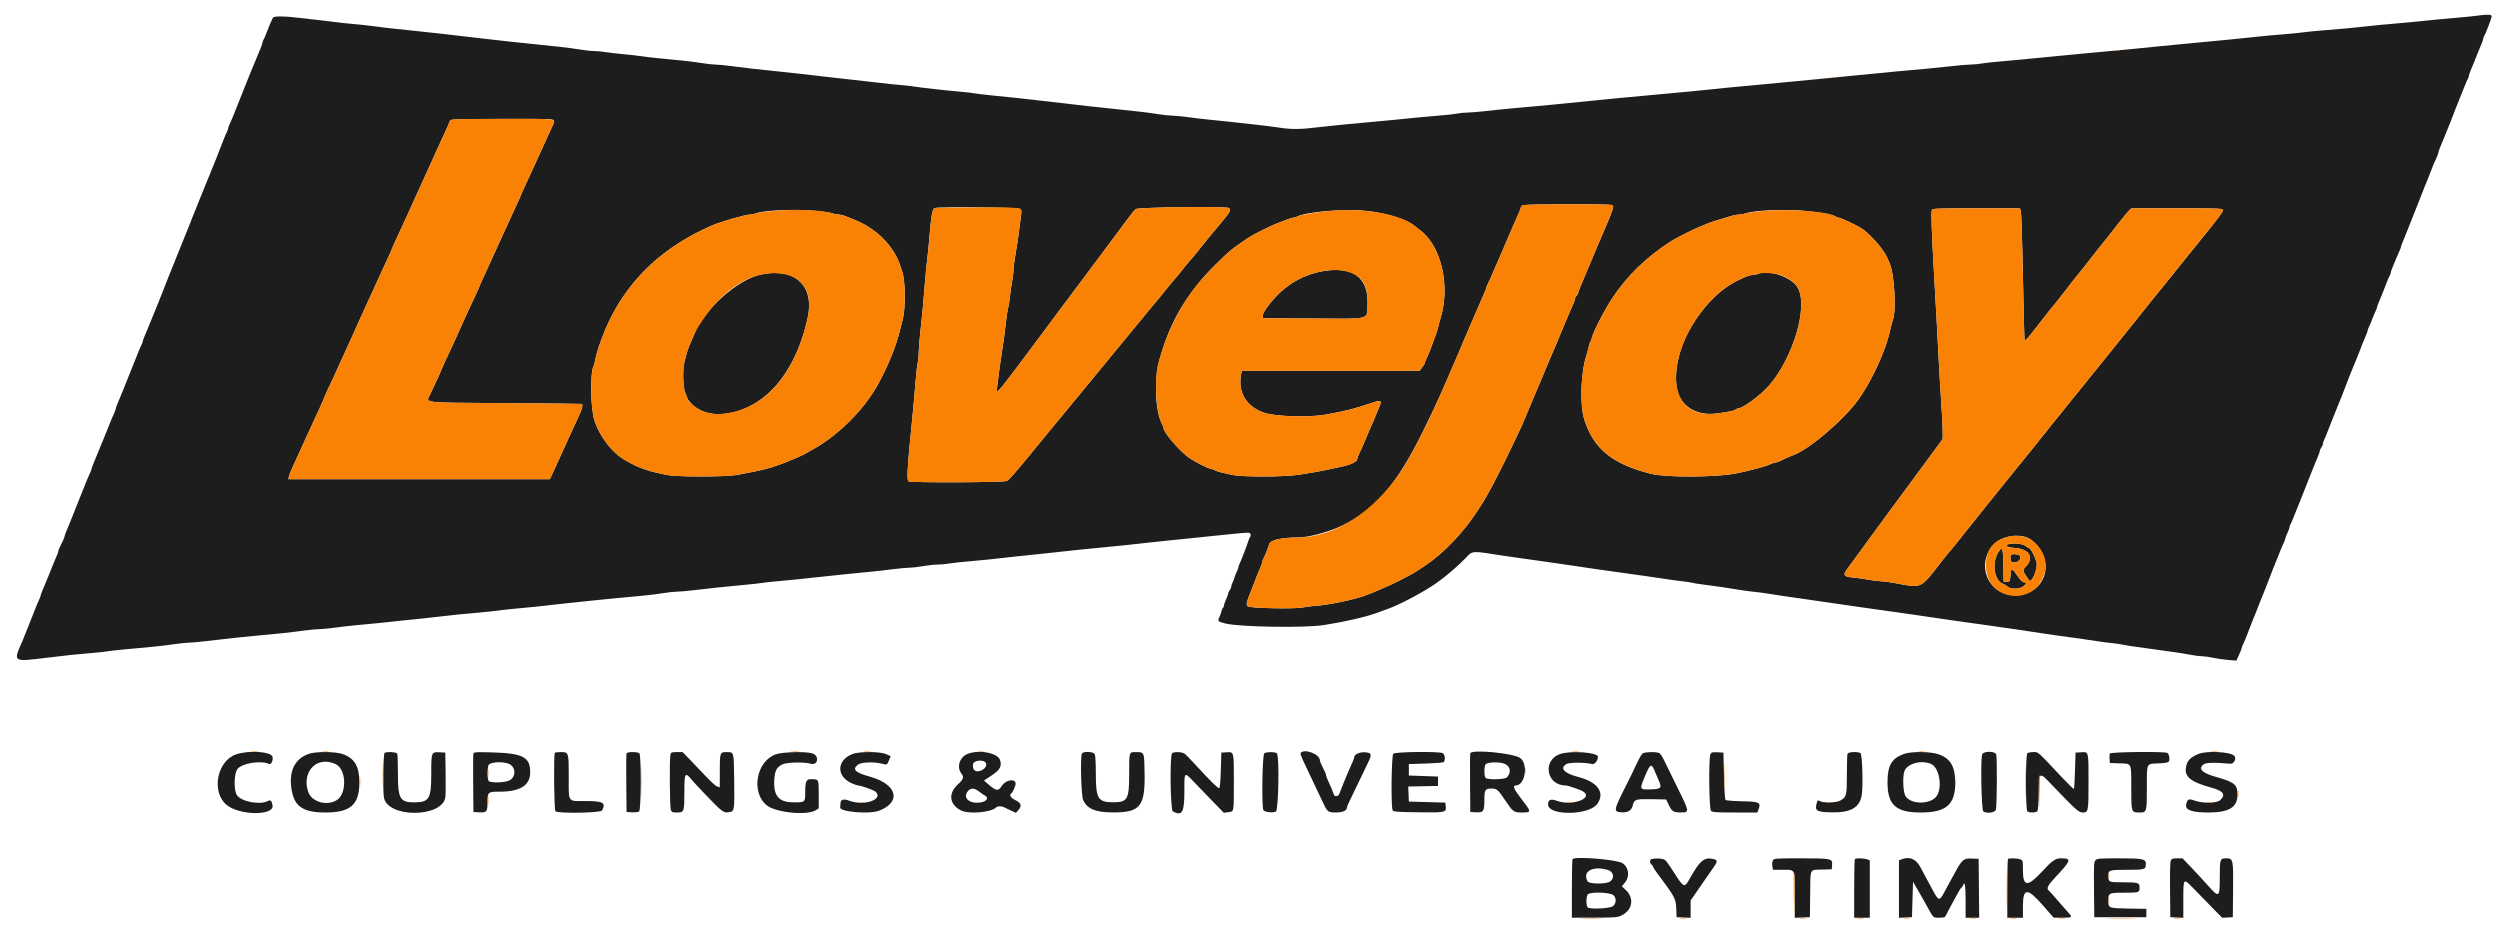 <?xml version="1.0" encoding="UTF-8"?> <svg xmlns="http://www.w3.org/2000/svg" xmlns:xlink="http://www.w3.org/1999/xlink" id="svg" version="1.1" width="400" height="148.027" viewBox="0, 0, 400,148.027"><g id="svgg"><path id="path0" d="M396.333 2.509 C 395.829 2.582,394.479 2.721,393.333 2.817 C 391.210 2.995,389.191 3.187,385.917 3.524 C 384.908 3.627,383.371 3.768,382.500 3.836 C 381.629 3.904,380.204 4.041,379.333 4.141 C 376.883 4.423,374.290 4.667,371.917 4.840 C 370.725 4.927,369.225 5.074,368.583 5.167 C 367.942 5.260,366.479 5.407,365.333 5.492 C 364.188 5.577,362.537 5.725,361.667 5.820 C 358.893 6.123,354.626 6.544,349.667 7.003 C 347.018 7.248,343.125 7.632,341.167 7.841 C 340.204 7.943,338.967 8.059,338.417 8.097 C 337.867 8.135,336.292 8.278,334.917 8.415 C 333.542 8.552,330.804 8.815,328.833 8.999 C 326.862 9.184,324.536 9.411,323.664 9.504 C 322.792 9.597,321.142 9.748,319.998 9.839 C 318.853 9.930,317.542 10.074,317.083 10.159 C 316.625 10.244,315.837 10.318,315.333 10.323 C 314.829 10.328,313.479 10.442,312.333 10.575 C 311.188 10.709,309.387 10.894,308.333 10.988 C 304.305 11.344,302.505 11.511,300.167 11.748 C 298.837 11.882,297.337 12.025,296.833 12.066 C 296.329 12.106,295.242 12.217,294.417 12.312 C 293.592 12.407,291.567 12.604,289.917 12.749 C 288.267 12.895,285.829 13.127,284.500 13.266 C 283.171 13.405,281.258 13.586,280.250 13.667 C 279.242 13.749,277.667 13.895,276.750 13.991 C 271.689 14.521,269.551 14.729,263.750 15.252 C 260.060 15.585,257.696 15.811,255.083 16.079 C 249.539 16.648,245.965 16.991,241.917 17.342 C 240.817 17.438,238.979 17.625,237.833 17.758 C 236.688 17.892,235.338 18.004,234.833 18.008 C 234.329 18.011,233.579 18.085,233.167 18.171 C 232.754 18.257,231.442 18.403,230.250 18.494 C 229.058 18.586,227.371 18.736,226.500 18.828 C 224.444 19.045,221.694 19.313,219.500 19.508 C 216.001 19.820,212.385 20.177,211.000 20.349 C 208.161 20.701,206.722 20.723,204.877 20.446 C 203.891 20.298,202.033 20.062,200.750 19.922 C 199.467 19.782,197.704 19.588,196.833 19.492 C 195.963 19.395,194.463 19.241,193.500 19.148 C 192.537 19.055,190.986 18.872,190.052 18.740 C 189.118 18.608,187.998 18.500,187.562 18.500 C 187.126 18.500,186.090 18.391,185.260 18.258 C 183.717 18.011,182.145 17.824,178.167 17.415 C 176.929 17.288,175.204 17.104,174.333 17.006 C 169.153 16.423,168.068 16.298,166.333 16.085 C 165.279 15.955,163.629 15.769,162.667 15.671 C 161.704 15.573,159.854 15.385,158.555 15.253 C 157.257 15.121,156.019 14.971,155.805 14.919 C 155.592 14.868,154.629 14.757,153.667 14.672 C 151.218 14.458,147.439 14.037,146.250 13.844 C 145.700 13.756,144.650 13.639,143.917 13.585 C 143.183 13.531,141.758 13.382,140.750 13.254 C 139.742 13.126,137.754 12.902,136.333 12.756 C 134.912 12.610,132.887 12.382,131.833 12.249 C 130.779 12.115,129.129 11.923,128.167 11.822 C 126.184 11.612,123.083 11.280,120.500 11.001 C 119.537 10.897,117.949 10.704,116.970 10.572 C 115.991 10.441,114.870 10.333,114.479 10.333 C 114.089 10.333,113.090 10.224,112.260 10.090 C 110.772 9.850,108.939 9.644,105.500 9.330 C 104.537 9.243,103.263 9.094,102.667 9.000 C 102.071 8.907,100.758 8.757,99.750 8.669 C 98.742 8.581,97.467 8.432,96.917 8.338 C 96.367 8.245,95.542 8.169,95.083 8.169 C 94.625 8.169,93.612 8.060,92.833 7.927 C 92.054 7.794,90.592 7.600,89.583 7.495 C 88.575 7.391,86.813 7.206,85.667 7.084 C 84.521 6.963,82.758 6.779,81.750 6.676 C 80.742 6.574,79.054 6.382,78.000 6.251 C 76.266 6.036,75.221 5.915,70.000 5.327 C 69.129 5.229,67.404 5.045,66.167 4.918 C 62.744 4.566,60.711 4.335,59.333 4.142 C 58.646 4.045,57.371 3.909,56.500 3.838 C 55.629 3.768,54.317 3.627,53.583 3.525 C 52.850 3.423,51.500 3.262,50.583 3.167 C 49.667 3.073,48.392 2.928,47.750 2.846 C 45.522 2.562,43.804 2.557,43.664 2.833 C 43.402 3.348,43.008 4.281,42.643 5.250 C 42.436 5.800,42.207 6.321,42.133 6.408 C 42.060 6.495,42.000 6.668,42.000 6.792 C 42.000 6.917,41.863 7.333,41.696 7.717 C 41.529 8.102,41.260 8.754,41.097 9.167 C 40.935 9.579,40.702 10.142,40.578 10.417 C 40.454 10.692,40.191 11.329,39.993 11.833 C 39.794 12.338,39.569 12.900,39.492 13.083 C 39.414 13.267,39.190 13.829,38.993 14.333 C 38.404 15.838,38.123 16.547,37.833 17.250 C 37.682 17.617,37.427 18.254,37.266 18.667 C 37.105 19.079,36.867 19.629,36.737 19.889 C 36.607 20.148,36.500 20.448,36.499 20.555 C 36.498 20.662,36.399 20.939,36.278 21.171 C 36.158 21.402,35.976 21.814,35.875 22.087 C 35.386 23.405,33.705 27.633,33.425 28.250 C 33.300 28.525,33.069 29.087,32.911 29.500 C 32.754 29.912,32.529 30.475,32.411 30.750 C 32.294 31.025,32.065 31.587,31.903 32.000 C 31.740 32.412,31.484 33.050,31.333 33.417 C 31.182 33.783,30.933 34.402,30.779 34.792 C 30.626 35.181,30.374 35.819,30.221 36.208 C 30.067 36.598,29.818 37.217,29.667 37.583 C 29.516 37.950,29.274 38.550,29.129 38.917 C 28.984 39.283,28.591 40.258,28.257 41.083 C 27.923 41.908,27.531 42.883,27.385 43.250 C 27.240 43.617,27.028 44.142,26.913 44.417 C 26.799 44.692,26.431 45.629,26.096 46.500 C 25.762 47.371,25.420 48.233,25.337 48.417 C 25.184 48.752,24.195 51.178,23.705 52.417 C 23.560 52.783,23.304 53.398,23.137 53.783 C 22.970 54.167,22.833 54.555,22.833 54.644 C 22.833 54.733,22.727 55.019,22.597 55.278 C 22.466 55.538,22.228 56.087,22.067 56.500 C 21.906 56.913,21.651 57.550,21.500 57.917 C 21.349 58.283,21.108 58.883,20.963 59.250 C 20.170 61.267,19.137 63.818,18.726 64.775 C 18.601 65.064,18.500 65.377,18.500 65.470 C 18.500 65.563,18.393 65.852,18.263 66.111 C 18.133 66.371,17.895 66.921,17.734 67.333 C 17.573 67.746,17.318 68.383,17.167 68.750 C 17.016 69.117,16.757 69.754,16.592 70.167 C 16.427 70.579,16.195 71.142,16.078 71.417 C 15.960 71.692,15.731 72.254,15.569 72.667 C 15.407 73.079,15.138 73.731,14.971 74.116 C 14.803 74.500,14.667 74.888,14.667 74.977 C 14.667 75.067,14.560 75.352,14.430 75.611 C 14.300 75.871,14.061 76.421,13.900 76.833 C 13.739 77.246,13.484 77.883,13.333 78.250 C 13.182 78.617,12.941 79.217,12.797 79.583 C 12.652 79.950,12.294 80.850,12.000 81.583 C 11.706 82.317,11.348 83.217,11.203 83.583 C 11.059 83.950,10.804 84.565,10.637 84.949 C 10.470 85.334,10.333 85.721,10.333 85.811 C 10.333 85.900,10.210 86.223,10.059 86.528 C 9.456 87.751,9.333 88.034,9.333 88.204 C 9.333 88.301,9.192 88.688,9.018 89.065 C 8.845 89.442,8.575 90.087,8.419 90.500 C 8.264 90.912,8.040 91.475,7.922 91.750 C 7.805 92.025,7.573 92.587,7.408 93.000 C 7.243 93.412,6.971 94.065,6.804 94.449 C 6.637 94.834,6.500 95.221,6.500 95.311 C 6.500 95.400,6.391 95.685,6.258 95.945 C 6.124 96.204,5.742 97.129,5.409 98.000 C 5.076 98.871,4.704 99.808,4.583 100.083 C 4.463 100.358,4.238 100.921,4.083 101.333 C 3.929 101.746,3.703 102.308,3.581 102.583 C 2.083 105.969,1.995 105.907,7.417 105.246 C 10.817 104.831,12.507 104.654,14.583 104.492 C 15.683 104.406,16.771 104.292,17.000 104.237 C 17.229 104.182,18.504 104.037,19.833 103.913 C 21.162 103.789,23.150 103.604,24.250 103.501 C 25.350 103.398,26.978 103.206,27.867 103.074 C 28.757 102.941,29.770 102.835,30.117 102.837 C 30.465 102.839,31.688 102.730,32.833 102.594 C 36.306 102.183,39.658 101.823,41.417 101.672 C 44.122 101.441,46.632 101.170,48.500 100.908 C 49.462 100.774,50.611 100.664,51.052 100.665 C 51.493 100.666,52.618 100.559,53.552 100.427 C 54.486 100.295,56.112 100.110,57.167 100.017 C 59.465 99.814,61.826 99.575,64.750 99.248 C 65.942 99.115,67.292 98.976,67.750 98.940 C 68.208 98.903,69.221 98.791,70.000 98.692 C 71.729 98.471,74.277 98.211,76.833 97.994 C 77.887 97.905,79.275 97.756,79.917 97.664 C 80.558 97.571,81.908 97.426,82.917 97.340 C 84.741 97.185,85.949 97.058,90.083 96.586 C 91.275 96.450,93.112 96.254,94.167 96.151 C 95.221 96.047,97.058 95.864,98.250 95.743 C 99.442 95.622,101.392 95.438,102.583 95.335 C 103.775 95.231,105.363 95.039,106.113 94.907 C 106.863 94.775,107.838 94.667,108.280 94.667 C 108.722 94.667,109.983 94.558,111.083 94.425 C 113.431 94.139,115.663 93.905,119.000 93.592 C 120.329 93.468,121.679 93.318,122.000 93.258 C 122.321 93.199,123.371 93.083,124.333 93.001 C 126.159 92.846,128.097 92.649,131.750 92.248 C 134.194 91.980,136.593 91.735,139.167 91.491 C 140.129 91.400,141.779 91.215,142.833 91.079 C 143.887 90.944,145.087 90.833,145.500 90.833 C 145.912 90.833,146.887 90.721,147.667 90.583 C 148.446 90.446,149.496 90.333,150.000 90.333 C 150.504 90.332,151.367 90.254,151.917 90.159 C 152.467 90.065,153.779 89.920,154.833 89.836 C 156.596 89.697,159.429 89.403,163.000 88.987 C 163.779 88.896,165.167 88.754,166.083 88.670 C 167.000 88.587,168.350 88.442,169.083 88.348 C 169.817 88.254,171.279 88.094,172.333 87.992 C 178.883 87.360,181.823 87.059,183.667 86.831 C 184.446 86.734,185.833 86.586,186.750 86.502 C 187.667 86.418,189.092 86.273,189.917 86.180 C 191.308 86.023,192.317 85.919,196.500 85.501 C 199.946 85.156,199.960 85.156,200.070 85.442 C 200.126 85.589,200.105 85.793,200.023 85.896 C 199.941 85.999,199.820 86.271,199.754 86.500 C 199.575 87.123,198.518 89.874,198.330 90.206 C 198.240 90.365,198.164 90.590,198.161 90.706 C 198.158 90.822,198.010 91.217,197.833 91.583 C 197.656 91.950,197.509 92.335,197.506 92.439 C 197.503 92.543,197.388 92.843,197.251 93.106 C 197.114 93.369,197.002 93.700,197.001 93.843 C 197.000 93.986,196.890 94.249,196.755 94.426 C 196.621 94.604,196.506 94.862,196.500 95.000 C 196.494 95.138,196.344 95.550,196.167 95.917 C 195.990 96.283,195.842 96.710,195.839 96.865 C 195.836 97.020,195.764 97.190,195.679 97.242 C 195.595 97.294,195.475 97.566,195.414 97.846 C 195.352 98.127,195.198 98.555,195.072 98.799 C 194.779 99.363,194.907 99.482,196.110 99.769 C 198.465 100.330,208.818 100.489,211.833 100.009 C 215.448 99.435,218.647 98.689,220.500 97.989 C 221.004 97.798,221.642 97.566,221.917 97.473 C 223.821 96.828,227.875 94.678,229.895 93.241 C 231.410 92.164,233.198 90.628,234.491 89.295 C 235.670 88.077,235.316 88.099,240.583 88.920 C 241.408 89.048,242.646 89.227,243.333 89.318 C 244.021 89.408,245.108 89.560,245.750 89.656 C 246.392 89.752,247.779 89.950,248.833 90.095 C 249.887 90.240,251.425 90.464,252.250 90.592 C 254.324 90.914,255.961 91.153,257.917 91.419 C 261.350 91.885,265.366 92.458,266.750 92.680 C 267.392 92.782,268.517 92.933,269.250 93.015 C 269.983 93.097,270.693 93.206,270.828 93.258 C 270.962 93.309,271.637 93.419,272.328 93.503 C 274.077 93.715,277.057 94.149,278.250 94.366 C 278.800 94.466,279.813 94.604,280.500 94.672 C 281.188 94.740,282.237 94.876,282.833 94.974 C 284.371 95.228,286.154 95.494,288.083 95.757 C 289.908 96.006,291.450 96.230,293.750 96.580 C 294.575 96.705,296.112 96.927,297.167 97.072 C 298.221 97.217,299.608 97.416,300.250 97.513 C 300.892 97.611,302.204 97.793,303.167 97.918 C 304.129 98.044,305.367 98.220,305.917 98.311 C 306.467 98.401,307.817 98.599,308.917 98.752 C 310.017 98.904,311.367 99.102,311.917 99.191 C 312.467 99.280,313.704 99.456,314.667 99.582 C 315.629 99.707,316.942 99.889,317.583 99.987 C 318.225 100.084,319.612 100.283,320.667 100.428 C 322.439 100.672,323.710 100.862,326.750 101.335 C 327.917 101.516,330.003 101.808,332.667 102.161 C 333.446 102.265,334.721 102.453,335.500 102.581 C 336.279 102.708,337.377 102.852,337.939 102.901 C 338.501 102.951,339.288 103.064,339.689 103.153 C 340.089 103.242,341.054 103.399,341.833 103.502 C 342.613 103.604,343.962 103.791,344.833 103.917 C 345.704 104.042,347.054 104.231,347.833 104.335 C 348.613 104.439,349.796 104.631,350.463 104.762 C 351.130 104.893,351.969 105.000,352.328 105.000 C 352.686 105.000,353.453 105.106,354.031 105.236 C 354.610 105.366,355.700 105.524,356.453 105.587 L 357.822 105.700 358.245 104.778 C 358.477 104.270,358.667 103.781,358.667 103.691 C 358.667 103.601,358.777 103.315,358.913 103.055 C 359.048 102.796,359.425 101.871,359.752 101.000 C 360.078 100.129,360.414 99.267,360.497 99.083 C 360.641 98.766,360.971 97.940,361.694 96.083 C 361.872 95.625,362.086 95.100,362.169 94.917 C 362.253 94.733,362.591 93.871,362.921 93.000 C 363.502 91.464,363.760 90.810,364.333 89.417 C 364.484 89.050,364.739 88.412,364.900 88.000 C 365.061 87.587,365.300 87.038,365.430 86.778 C 365.560 86.519,365.669 86.219,365.672 86.111 C 365.675 86.004,365.823 85.617,366.000 85.250 C 366.177 84.883,366.325 84.467,366.328 84.325 C 366.331 84.183,366.393 83.995,366.467 83.908 C 366.540 83.821,366.770 83.300,366.977 82.750 C 367.184 82.200,367.455 81.525,367.578 81.250 C 367.702 80.975,368.079 80.037,368.416 79.167 C 368.753 78.296,369.255 77.021,369.532 76.333 C 369.808 75.646,370.152 74.783,370.297 74.417 C 370.441 74.050,370.696 73.435,370.863 73.051 C 371.030 72.666,371.169 72.254,371.172 72.134 C 371.175 72.015,371.287 71.771,371.422 71.593 C 371.557 71.415,371.667 71.153,371.668 71.010 C 371.668 70.867,371.765 70.563,371.882 70.333 C 372.000 70.104,372.234 69.542,372.403 69.083 C 372.571 68.625,372.970 67.612,373.289 66.833 C 373.608 66.054,374.015 65.042,374.193 64.583 C 374.372 64.125,374.587 63.600,374.671 63.417 C 374.755 63.233,374.929 62.783,375.057 62.417 C 375.343 61.596,376.599 58.432,376.909 57.750 C 377.034 57.475,377.247 56.950,377.383 56.583 C 377.727 55.652,378.172 54.541,378.529 53.717 C 378.697 53.333,378.833 52.945,378.833 52.856 C 378.833 52.767,378.940 52.481,379.070 52.222 C 379.200 51.962,379.431 51.413,379.583 51.000 C 379.735 50.587,379.966 50.038,380.097 49.778 C 380.227 49.519,380.333 49.233,380.333 49.144 C 380.333 49.055,380.470 48.667,380.637 48.283 C 380.999 47.450,381.338 46.604,381.853 45.250 C 382.062 44.700,382.293 44.179,382.367 44.092 C 382.440 44.005,382.500 43.832,382.500 43.708 C 382.500 43.583,382.637 43.167,382.804 42.783 C 382.971 42.398,383.239 41.746,383.400 41.333 C 383.561 40.921,383.800 40.371,383.930 40.111 C 384.060 39.852,384.167 39.563,384.167 39.470 C 384.167 39.377,384.275 39.064,384.408 38.775 C 384.540 38.486,384.924 37.537,385.260 36.667 C 385.596 35.796,385.968 34.858,386.085 34.583 C 386.203 34.308,386.576 33.371,386.915 32.500 C 387.950 29.837,388.178 29.263,388.341 28.917 C 388.427 28.733,388.684 28.077,388.914 27.458 C 389.143 26.840,389.397 26.202,389.478 26.042 C 389.787 25.432,390.167 24.482,390.167 24.319 C 390.167 24.225,390.303 23.834,390.471 23.449 C 390.638 23.065,390.907 22.412,391.069 22.000 C 391.231 21.587,391.460 21.025,391.578 20.750 C 391.695 20.475,391.907 19.950,392.049 19.583 C 392.191 19.217,392.582 18.204,392.919 17.333 C 393.255 16.462,393.632 15.525,393.755 15.250 C 393.879 14.975,394.149 14.300,394.357 13.750 C 394.564 13.200,394.793 12.679,394.867 12.592 C 394.940 12.505,395.000 12.332,395.000 12.208 C 395.000 12.083,395.137 11.667,395.304 11.283 C 395.471 10.898,395.733 10.265,395.887 9.875 C 396.041 9.485,396.292 8.848,396.446 8.458 C 396.600 8.069,396.862 7.435,397.029 7.051 C 397.197 6.666,397.333 6.250,397.333 6.126 C 397.333 6.002,397.396 5.829,397.472 5.742 C 397.674 5.509,398.667 2.894,398.667 2.592 C 398.667 2.302,397.940 2.276,396.333 2.509 M88.610 19.259 C 88.665 19.402,88.591 19.758,88.447 20.051 C 88.302 20.344,88.001 20.996,87.778 21.500 C 87.554 22.004,87.137 22.923,86.852 23.542 C 86.387 24.551,85.943 25.519,85.001 27.583 C 84.833 27.950,84.390 28.911,84.015 29.718 C 83.640 30.526,83.333 31.219,83.333 31.259 C 83.333 31.300,83.077 31.876,82.764 32.541 C 82.451 33.206,82.030 34.125,81.827 34.583 C 81.389 35.573,80.645 37.199,79.995 38.583 C 79.737 39.133,79.325 40.033,79.080 40.583 C 78.640 41.572,78.441 42.008,77.268 44.557 C 76.937 45.275,76.667 45.898,76.667 45.941 C 76.667 45.983,76.287 46.820,75.823 47.801 C 74.669 50.237,74.655 50.269,73.253 53.417 C 72.753 54.539,72.171 55.803,71.274 57.709 C 70.940 58.419,70.667 59.034,70.667 59.074 C 70.667 59.114,70.359 59.808,69.984 60.615 C 69.609 61.423,69.116 62.482,68.891 62.969 C 68.154 64.559,66.956 64.405,80.836 64.503 C 87.572 64.550,93.102 64.606,93.125 64.628 C 93.271 64.764,93.110 65.477,92.765 66.219 C 91.840 68.212,91.109 69.806,90.725 70.667 C 90.500 71.171,90.212 71.808,90.084 72.083 C 89.957 72.358,89.615 73.108,89.324 73.750 C 89.034 74.392,88.611 75.310,88.386 75.792 L 87.976 76.667 67.053 76.667 L 46.131 76.667 46.242 76.208 C 46.303 75.956,46.492 75.450,46.662 75.083 C 46.833 74.717,47.210 73.892,47.500 73.250 C 47.790 72.608,48.165 71.783,48.333 71.417 C 48.501 71.050,48.878 70.225,49.171 69.583 C 50.139 67.465,50.461 66.766,51.151 65.282 C 51.526 64.474,51.833 63.765,51.833 63.705 C 51.833 63.645,52.175 62.881,52.593 62.006 C 53.366 60.387,53.549 59.993,54.136 58.667 C 54.527 57.785,55.257 56.185,55.961 54.667 C 56.237 54.071,56.628 53.208,56.828 52.750 C 57.029 52.292,57.330 51.617,57.497 51.250 C 57.664 50.883,58.040 50.058,58.333 49.417 C 58.625 48.775,59.037 47.875,59.249 47.417 C 60.257 45.237,60.890 43.852,61.195 43.167 C 61.379 42.754,61.785 41.873,62.098 41.208 C 62.411 40.543,62.667 39.961,62.667 39.914 C 62.667 39.867,63.009 39.098,63.427 38.206 C 64.380 36.170,64.526 35.853,65.171 34.417 C 65.459 33.775,65.832 32.950,66.000 32.583 C 66.168 32.217,66.543 31.392,66.833 30.750 C 67.124 30.108,67.499 29.283,67.667 28.917 C 67.835 28.550,68.210 27.725,68.502 27.083 C 68.793 26.442,69.169 25.617,69.336 25.250 C 69.503 24.883,69.791 24.246,69.974 23.833 C 70.158 23.421,70.641 22.371,71.047 21.500 C 71.453 20.629,71.837 19.753,71.900 19.552 C 72.067 19.027,71.856 19.040,80.547 19.019 C 87.608 19.002,88.522 19.029,88.610 19.259 M257.976 32.815 C 258.283 33.010,258.137 33.454,256.539 37.167 C 256.401 37.487,256.192 37.975,256.073 38.250 C 255.955 38.525,255.745 39.012,255.607 39.333 C 255.469 39.654,254.935 40.929,254.420 42.167 C 253.904 43.404,253.416 44.567,253.335 44.750 C 252.790 45.985,252.500 46.737,252.500 46.917 C 252.500 47.032,252.387 47.219,252.250 47.333 C 252.112 47.447,252.000 47.655,252.000 47.794 C 252.000 47.933,251.840 48.393,251.644 48.815 C 251.448 49.238,251.228 49.733,251.155 49.917 C 251.004 50.297,250.590 51.274,250.167 52.250 C 250.008 52.617,249.713 53.329,249.512 53.833 C 249.311 54.337,249.046 54.975,248.923 55.250 C 248.565 56.051,248.052 57.263,247.333 59.000 C 246.704 60.523,246.160 61.806,245.760 62.708 C 245.629 63.006,245.135 64.188,244.662 65.333 C 244.190 66.479,243.667 67.717,243.499 68.083 C 242.055 71.250,239.526 76.380,238.570 78.083 C 238.261 78.633,237.932 79.233,237.838 79.417 C 237.643 79.799,237.528 79.985,236.503 81.580 C 234.260 85.075,231.031 88.481,228.111 90.433 C 226.463 91.535,226.266 91.659,225.750 91.924 C 225.475 92.066,224.688 92.481,224.000 92.848 C 222.846 93.463,219.709 94.833,218.333 95.323 C 216.520 95.968,212.638 96.776,210.692 96.913 C 209.927 96.966,208.934 97.089,208.485 97.185 C 207.175 97.466,199.908 97.315,199.599 97.000 C 199.349 96.747,199.472 96.198,200.120 94.667 C 200.217 94.438,200.418 93.931,200.565 93.542 C 201.004 92.382,201.374 91.460,201.696 90.717 C 201.863 90.333,202.000 89.917,202.000 89.792 C 202.000 89.668,202.060 89.495,202.133 89.408 C 202.273 89.243,202.895 87.689,203.081 87.041 C 203.262 86.412,205.048 86.000,207.597 86.000 C 209.288 86.000,212.406 85.185,214.553 84.181 C 219.934 81.665,223.388 77.683,227.648 69.083 C 228.954 66.447,229.563 65.163,230.415 63.250 C 230.537 62.975,230.805 62.375,231.009 61.917 C 231.213 61.458,231.483 60.840,231.607 60.542 C 231.732 60.244,231.941 59.756,232.073 59.458 C 232.205 59.160,232.472 58.542,232.667 58.083 C 232.861 57.625,233.122 57.025,233.247 56.750 C 233.372 56.475,233.640 55.837,233.842 55.333 C 234.044 54.829,234.413 53.967,234.662 53.417 C 234.912 52.867,235.510 51.479,235.992 50.333 C 236.474 49.188,237.086 47.778,237.351 47.201 C 237.616 46.624,237.833 46.073,237.833 45.977 C 237.833 45.880,237.943 45.602,238.076 45.359 C 238.210 45.116,238.477 44.542,238.670 44.083 C 238.863 43.625,239.128 43.006,239.260 42.708 C 239.392 42.410,239.608 41.923,239.740 41.625 C 239.872 41.327,240.138 40.708,240.332 40.250 C 240.743 39.279,240.846 39.038,241.329 37.917 C 242.012 36.330,242.159 35.993,242.402 35.456 C 243.058 34.009,243.333 33.337,243.333 33.184 C 243.333 33.092,243.465 32.940,243.625 32.847 C 243.986 32.636,257.647 32.606,257.976 32.815 M163.233 33.423 C 163.390 33.581,163.458 33.853,163.408 34.131 C 163.363 34.380,163.260 35.183,163.178 35.917 C 163.001 37.513,162.741 39.265,162.410 41.105 C 162.276 41.851,162.167 42.773,162.167 43.154 C 162.167 43.535,162.060 44.388,161.931 45.049 C 161.801 45.709,161.646 46.796,161.587 47.464 C 161.527 48.132,161.410 48.882,161.327 49.131 C 161.243 49.380,161.100 50.258,161.010 51.083 C 160.812 52.884,160.563 54.724,160.244 56.750 C 160.003 58.280,159.707 60.454,159.547 61.875 C 159.390 63.263,159.127 63.573,166.527 53.657 C 167.933 51.773,169.233 50.023,169.417 49.769 C 169.600 49.515,170.987 47.665,172.500 45.658 C 174.012 43.651,176.112 40.840,177.167 39.413 C 180.617 34.740,181.368 33.754,181.705 33.458 C 182.041 33.163,195.837 32.987,196.570 33.268 C 197.054 33.454,196.843 33.916,195.625 35.340 C 194.454 36.709,192.230 39.427,191.289 40.640 C 191.035 40.967,190.772 41.275,190.705 41.325 C 190.637 41.376,190.133 41.979,189.585 42.667 C 188.396 44.158,188.002 44.634,187.660 44.993 C 187.519 45.142,186.959 45.823,186.416 46.507 C 185.873 47.190,185.351 47.834,185.256 47.937 C 185.161 48.040,184.483 48.854,183.750 49.746 C 183.017 50.637,181.629 52.322,180.667 53.489 C 178.964 55.553,175.090 60.261,172.439 63.488 C 171.718 64.365,170.879 65.383,170.575 65.750 C 169.997 66.445,168.523 68.228,167.469 69.506 C 167.132 69.915,166.090 71.188,165.154 72.333 C 162.560 75.508,161.488 76.730,161.102 76.952 C 160.684 77.193,145.731 77.255,145.358 77.018 C 145.100 76.855,145.167 75.009,145.583 70.833 C 146.130 65.341,146.350 62.971,146.503 60.917 C 146.593 59.725,146.739 58.450,146.829 58.083 C 146.919 57.717,146.993 56.967,146.994 56.417 C 146.995 55.867,147.106 54.442,147.242 53.250 C 147.527 50.736,147.786 47.945,148.008 45.000 C 148.094 43.854,148.245 42.317,148.342 41.583 C 148.440 40.850,148.585 39.425,148.665 38.417 C 148.973 34.546,149.181 33.357,149.567 33.281 C 150.729 33.052,162.989 33.179,163.233 33.423 M323.325 33.708 C 323.409 33.915,323.563 38.658,323.669 44.250 C 323.775 49.842,323.895 54.450,323.936 54.492 C 324.047 54.603,324.557 54.005,326.489 51.500 C 327.443 50.262,328.308 49.175,328.410 49.083 C 328.512 48.992,329.432 47.829,330.454 46.500 C 331.476 45.171,332.449 43.933,332.616 43.750 C 332.783 43.567,333.703 42.404,334.659 41.167 C 335.615 39.929,336.515 38.789,336.657 38.633 C 336.959 38.303,336.837 38.456,338.745 36.000 C 339.564 34.946,340.410 33.915,340.626 33.708 L 341.017 33.333 348.342 33.333 C 355.362 33.333,355.667 33.346,355.667 33.642 C 355.667 33.908,354.955 34.862,352.417 37.999 C 352.142 38.339,351.017 39.729,349.917 41.088 C 348.817 42.447,347.557 44.015,347.117 44.571 C 346.678 45.128,346.189 45.733,346.031 45.917 C 345.655 46.354,343.368 49.197,342.000 50.928 C 341.404 51.681,339.717 53.782,338.250 55.596 C 336.783 57.410,334.643 60.062,333.495 61.489 C 332.346 62.916,331.279 64.233,331.124 64.417 C 330.968 64.600,330.306 65.425,329.652 66.250 C 328.997 67.075,328.294 67.943,328.088 68.180 C 327.883 68.416,327.166 69.316,326.495 70.180 C 325.825 71.043,325.231 71.787,325.177 71.833 C 325.122 71.879,323.879 73.409,322.414 75.233 C 320.949 77.057,318.831 79.682,317.708 81.067 C 316.584 82.451,314.901 84.558,313.967 85.750 C 313.033 86.942,312.214 87.955,312.148 88.001 C 312.081 88.048,311.552 88.692,310.972 89.432 C 307.025 94.468,307.750 94.125,302.917 93.242 C 302.183 93.108,301.293 92.999,300.939 92.999 C 300.584 93.000,299.684 92.887,298.939 92.748 C 298.193 92.609,297.076 92.453,296.457 92.401 C 294.989 92.278,294.811 92.009,295.553 91.037 C 295.845 90.655,296.683 89.513,297.417 88.500 C 298.150 87.487,299.012 86.303,299.331 85.870 C 299.651 85.438,301.014 83.583,302.359 81.750 C 305.423 77.576,305.403 77.603,308.372 73.585 L 310.833 70.253 310.834 69.085 C 310.834 68.442,310.724 66.267,310.589 64.250 C 310.454 62.233,310.268 59.083,310.176 57.250 C 309.994 53.637,309.805 50.162,309.420 43.417 C 309.077 37.414,308.962 33.960,309.092 33.621 C 309.194 33.355,309.729 33.333,316.188 33.333 L 323.174 33.333 323.325 33.708 M130.500 33.735 C 131.737 33.859,132.961 34.044,133.219 34.147 C 133.477 34.249,133.906 34.333,134.172 34.333 C 134.438 34.333,134.902 34.438,135.203 34.567 C 135.504 34.695,136.087 34.926,136.500 35.080 C 139.141 36.065,141.510 37.945,142.909 40.165 C 143.609 41.277,143.760 41.621,144.374 43.500 C 144.860 44.987,144.900 49.313,144.444 51.083 C 144.279 51.725,144.028 52.700,143.887 53.250 C 143.262 55.680,142.033 58.651,140.475 61.500 C 138.224 65.616,133.931 69.852,129.767 72.066 C 129.319 72.304,128.869 72.561,128.767 72.637 C 128.563 72.790,125.912 73.922,125.000 74.246 C 123.513 74.774,123.186 74.875,122.250 75.102 C 121.233 75.348,120.683 75.462,118.167 75.943 C 116.132 76.333,108.063 76.340,106.500 75.953 C 105.904 75.806,105.154 75.638,104.833 75.580 C 103.976 75.425,101.963 74.709,101.333 74.336 C 101.196 74.254,100.691 73.984,100.211 73.734 C 98.072 72.624,95.913 69.861,95.084 67.171 C 94.479 65.211,94.411 59.631,94.978 58.530 C 95.058 58.376,95.175 57.950,95.240 57.583 C 95.492 56.145,96.545 53.227,97.553 51.167 C 100.850 44.435,106.294 39.401,113.833 36.116 C 115.275 35.488,119.244 34.333,119.962 34.333 C 120.246 34.333,120.689 34.248,120.947 34.143 C 122.194 33.639,127.331 33.419,130.500 33.735 M218.667 33.748 C 221.972 34.109,225.317 35.177,226.427 36.225 C 226.539 36.331,226.843 36.567,227.103 36.750 C 230.572 39.193,232.113 45.732,230.460 51.000 C 230.360 51.321,230.222 51.846,230.155 52.167 C 230.088 52.487,229.937 53.012,229.820 53.333 C 228.940 55.744,228.458 56.979,228.246 57.359 C 228.111 57.602,228.000 57.889,228.000 57.995 C 228.000 58.102,227.804 58.446,227.564 58.761 L 227.127 59.333 212.904 59.333 L 198.682 59.333 198.568 59.938 C 198.039 62.760,199.405 65.041,202.213 66.026 C 204.005 66.655,209.455 66.824,212.141 66.333 C 215.428 65.733,216.611 65.436,219.081 64.592 C 220.891 63.974,221.137 64.020,220.763 64.908 C 220.645 65.188,220.382 65.829,220.178 66.333 C 219.975 66.837,219.706 67.475,219.581 67.750 C 219.456 68.025,219.195 68.625,219.001 69.083 C 218.807 69.542,218.584 70.067,218.506 70.250 C 218.428 70.433,218.203 70.958,218.007 71.417 C 217.811 71.875,217.542 72.462,217.409 72.722 C 217.275 72.981,217.167 73.295,217.167 73.419 C 217.167 73.819,216.250 74.311,214.985 74.589 C 211.462 75.365,211.546 75.349,208.000 75.933 C 205.570 76.333,198.585 76.346,197.000 75.954 C 196.404 75.806,195.668 75.637,195.364 75.577 C 195.060 75.517,194.610 75.364,194.364 75.235 C 194.118 75.107,193.825 75.002,193.712 75.001 C 193.380 74.999,191.325 73.964,190.319 73.292 C 188.841 72.305,186.167 69.201,186.167 68.472 C 186.167 68.378,186.060 68.102,185.930 67.859 C 185.160 66.423,184.825 63.706,185.026 60.532 C 185.135 58.824,185.235 58.350,186.007 55.917 C 187.625 50.810,190.291 46.510,194.324 42.500 C 196.650 40.188,196.990 39.907,199.618 38.128 C 200.611 37.455,203.290 36.116,204.532 35.672 C 205.110 35.465,205.820 35.191,206.109 35.064 C 206.397 34.937,206.759 34.833,206.911 34.833 C 207.064 34.833,207.331 34.757,207.505 34.664 C 208.969 33.881,215.203 33.369,218.667 33.748 M288.917 33.750 C 291.349 33.999,293.470 34.406,293.742 34.676 C 293.829 34.762,294.037 34.833,294.203 34.833 C 294.464 34.833,296.431 35.736,297.631 36.407 C 298.999 37.172,301.419 39.899,302.004 41.333 C 302.097 41.563,302.241 41.900,302.324 42.083 C 303.096 43.792,303.442 49.630,302.864 51.167 C 302.743 51.487,302.578 52.087,302.498 52.500 C 301.864 55.762,299.629 60.724,297.361 63.908 C 295.056 67.142,289.445 71.933,286.931 72.813 C 286.483 72.970,285.209 73.536,284.808 73.757 C 284.564 73.891,284.238 74.000,284.083 74.000 C 283.928 74.000,283.602 74.103,283.359 74.228 C 282.677 74.581,279.999 75.308,277.750 75.752 C 274.550 76.383,266.558 76.419,264.167 75.814 C 257.975 74.245,255.000 71.831,253.499 67.156 C 252.733 64.771,252.916 59.548,253.863 56.750 C 253.956 56.475,254.100 55.916,254.184 55.507 C 254.268 55.098,254.411 54.689,254.501 54.599 C 254.592 54.508,254.667 54.332,254.667 54.208 C 254.667 53.594,256.665 49.654,257.971 47.693 C 260.346 44.126,263.400 41.160,267.306 38.629 C 268.030 38.159,270.845 36.737,271.833 36.342 C 272.337 36.140,272.975 35.875,273.250 35.753 C 273.525 35.631,274.313 35.365,275.000 35.161 C 275.688 34.957,276.582 34.688,276.988 34.562 C 277.394 34.436,277.970 34.333,278.269 34.333 C 278.567 34.333,279.023 34.251,279.281 34.151 C 280.591 33.644,285.770 33.428,288.917 33.750 M211.833 43.363 C 208.183 43.970,205.277 45.788,202.893 48.955 C 202.288 49.760,201.995 50.298,202.030 50.544 L 202.083 50.917 210.021 50.960 C 219.568 51.012,218.709 51.239,218.803 48.644 C 218.954 44.445,216.501 42.587,211.833 43.363 M121.717 43.934 C 117.937 44.756,112.588 49.564,111.075 53.500 C 110.978 53.752,110.777 54.223,110.273 55.382 C 110.122 55.730,109.928 56.293,109.842 56.632 C 109.756 56.972,109.607 57.550,109.511 57.917 C 109.186 59.161,109.271 62.047,109.658 62.897 C 109.846 63.310,110.000 63.709,110.001 63.783 C 110.001 63.856,110.245 64.179,110.542 64.500 C 113.408 67.590,119.586 66.511,123.691 62.204 C 126.299 59.466,128.213 55.541,129.233 50.833 C 130.349 45.686,127.154 42.752,121.717 43.934 M281.250 43.833 C 281.067 43.912,280.706 43.982,280.449 43.988 C 279.741 44.006,277.763 44.904,276.419 45.818 C 273.372 47.891,270.507 51.660,269.123 55.417 C 267.978 58.525,267.852 61.849,268.811 63.618 C 269.840 65.515,272.033 66.483,274.583 66.166 C 276.537 65.923,277.511 65.723,277.710 65.523 C 277.815 65.419,278.003 65.333,278.129 65.333 C 278.880 65.333,281.782 63.171,283.100 61.631 C 286.997 57.075,289.350 48.940,287.622 45.999 C 286.631 44.313,283.003 43.080,281.250 43.833 M324.965 86.352 C 329.089 89.461,327.433 95.231,322.417 95.231 C 318.102 95.231,316.036 90.342,318.985 87.110 C 320.313 85.655,323.504 85.250,324.965 86.352 M321.750 86.999 C 320.530 87.154,320.894 87.570,322.333 87.668 C 324.683 87.827,325.533 89.218,324.147 90.635 C 323.622 91.172,323.633 91.371,324.238 92.250 C 324.427 92.525,324.596 92.776,324.612 92.807 C 324.993 93.538,326.100 91.025,325.848 90.000 C 325.607 89.021,324.882 87.670,324.596 87.668 C 324.512 87.667,324.305 87.542,324.137 87.390 C 323.773 87.061,322.676 86.881,321.750 86.999 M319.786 88.285 C 318.625 89.970,319.046 92.955,320.510 93.420 C 320.706 93.482,321.009 93.676,321.183 93.850 C 321.640 94.307,323.131 94.290,323.728 93.821 C 324.247 93.413,324.291 93.167,323.844 93.167 C 323.655 93.167,323.327 92.886,323.052 92.490 C 321.817 90.710,321.795 90.705,321.668 92.138 C 321.586 93.059,321.570 93.083,321.083 93.083 L 320.583 93.083 320.537 90.504 C 320.485 87.615,320.407 87.384,319.786 88.285 M321.778 88.778 C 321.575 88.981,321.663 89.842,321.896 89.932 C 322.667 90.228,323.616 89.458,323.160 88.909 C 322.957 88.664,321.983 88.572,321.778 88.778 M37.764 120.703 C 34.700 121.770,33.775 126.708,36.251 128.778 C 38.292 130.484,43.880 130.548,43.607 128.862 C 43.481 128.089,43.292 127.921,42.825 128.171 C 41.576 128.840,38.611 128.266,37.900 127.218 C 37.390 126.465,37.441 123.774,37.979 123.057 C 38.688 122.112,41.730 121.616,43.039 122.231 C 43.385 122.393,43.741 121.654,43.597 121.077 C 43.388 120.245,39.750 120.011,37.764 120.703 M49.333 120.638 C 47.085 121.473,46.164 123.477,46.669 126.431 C 47.120 129.066,48.536 130.000,52.083 130.000 C 56.096 130.000,57.500 128.748,57.500 125.167 C 57.500 122.629,56.724 121.311,54.840 120.652 C 53.632 120.229,50.454 120.221,49.333 120.638 M61.542 120.444 C 61.318 120.534,61.230 126.609,61.438 127.647 C 62.085 130.882,70.667 130.849,71.253 127.609 C 71.305 127.320,71.326 125.583,71.299 123.750 L 71.250 120.417 70.338 120.365 C 69.015 120.290,69.000 120.329,69.000 123.846 C 69.000 127.786,68.681 128.340,66.396 128.375 C 64.012 128.411,63.667 127.840,63.667 123.863 C 63.667 122.212,63.621 120.742,63.566 120.597 C 63.466 120.338,62.067 120.232,61.542 120.444 M75.749 120.525 C 75.701 120.652,75.681 122.816,75.706 125.336 L 75.750 129.917 76.639 129.968 C 77.878 130.038,78.000 129.890,78.000 128.319 C 78.000 126.729,78.075 126.667,79.976 126.667 C 83.233 126.667,84.833 125.647,84.833 123.573 C 84.833 121.134,83.687 120.529,78.794 120.384 C 76.379 120.312,75.821 120.338,75.749 120.525 M88.778 120.444 C 88.565 120.657,88.650 129.583,88.867 129.800 C 89.252 130.185,96.116 130.073,96.327 129.678 C 96.987 128.445,96.512 128.167,93.750 128.167 C 90.756 128.167,91.000 128.503,91.000 124.372 C 91.000 120.364,90.991 120.333,89.772 120.333 C 89.286 120.333,88.839 120.383,88.778 120.444 M100.242 120.544 C 100.198 120.660,100.181 122.816,100.206 125.336 L 100.250 129.917 101.139 129.968 C 101.650 129.997,102.127 129.935,102.264 129.822 C 102.582 129.558,102.616 120.850,102.300 120.533 C 102.028 120.261,100.347 120.270,100.242 120.544 M107.272 120.708 C 107.104 121.333,107.155 129.114,107.329 129.572 C 107.474 129.953,107.584 130.000,108.323 130.000 C 109.457 130.000,109.500 129.879,109.500 126.666 C 109.500 123.665,109.618 123.466,110.647 124.728 C 110.880 125.015,111.712 125.918,112.494 126.735 C 115.695 130.078,115.746 130.116,116.758 129.926 C 117.510 129.785,117.531 129.633,117.468 124.702 C 117.411 120.194,117.452 120.340,116.242 120.336 C 115.198 120.332,115.167 120.420,115.167 123.352 L 115.167 125.971 114.772 125.861 C 114.555 125.800,113.749 125.078,112.981 124.257 C 112.212 123.436,111.048 122.217,110.394 121.549 L 109.206 120.333 108.289 120.333 C 107.479 120.333,107.360 120.377,107.272 120.708 M124.144 120.687 C 120.983 121.790,120.101 126.809,122.707 128.870 C 124.183 130.037,129.185 130.516,130.549 129.621 L 131.000 129.326 131.000 127.099 C 131.000 124.615,131.032 124.674,129.704 124.669 C 128.999 124.666,128.833 125.079,128.833 126.833 C 128.833 128.377,128.817 128.390,126.876 128.370 C 124.585 128.346,123.724 127.308,123.887 124.767 C 123.983 123.282,124.256 122.761,125.181 122.300 C 125.870 121.956,128.685 121.892,129.702 122.197 C 130.864 122.545,131.154 120.944,130.000 120.551 C 129.007 120.212,125.255 120.300,124.144 120.687 M136.378 120.648 C 133.836 121.658,133.789 124.227,136.293 125.335 C 136.705 125.517,137.144 125.667,137.268 125.667 C 137.688 125.667,139.748 126.387,140.042 126.637 C 141.504 127.881,138.308 129.021,135.888 128.117 C 134.963 127.771,134.507 127.901,134.475 128.519 C 134.461 128.784,134.442 129.087,134.433 129.194 C 134.371 129.914,139.128 130.306,140.667 129.708 C 144.305 128.294,143.531 125.465,139.176 124.263 C 136.803 123.609,136.305 123.107,137.272 122.345 C 137.784 121.943,139.798 121.860,141.099 122.188 C 141.956 122.404,141.908 122.428,142.249 121.610 L 142.510 120.988 141.796 120.664 C 140.839 120.230,137.457 120.219,136.378 120.648 M154.729 120.663 C 153.495 121.212,153.046 122.787,153.836 123.792 C 154.271 124.344,154.153 124.685,153.237 125.530 C 151.677 126.967,151.901 128.724,153.765 129.674 C 154.994 130.301,158.575 129.992,159.376 129.191 C 159.606 128.960,160.230 128.942,160.627 129.155 C 160.786 129.240,161.285 129.477,161.735 129.682 L 162.553 130.055 162.952 129.591 C 163.531 128.918,163.395 128.489,162.458 128.024 C 161.692 127.644,161.425 127.169,161.836 126.915 C 162.033 126.793,162.500 125.729,162.500 125.402 C 162.500 124.507,160.914 124.753,160.286 125.745 C 159.732 126.619,159.404 126.584,158.173 125.524 L 157.432 124.885 158.622 124.101 C 159.997 123.195,160.332 122.590,160.006 121.601 C 159.620 120.432,156.496 119.877,154.729 120.663 M173.101 120.597 C 172.821 121.328,172.998 127.426,173.318 128.054 C 174.036 129.461,175.276 129.969,178.035 129.987 C 182.421 130.016,183.224 129.035,183.135 123.753 C 183.076 120.240,183.118 120.340,181.726 120.336 C 180.630 120.333,180.667 120.209,180.667 123.936 C 180.667 127.935,180.403 128.378,178.030 128.364 C 175.678 128.351,175.333 127.770,175.333 123.817 C 175.333 122.179,175.260 120.842,175.161 120.656 C 174.932 120.228,173.261 120.180,173.101 120.597 M187.533 120.533 C 187.145 120.922,187.259 129.615,187.656 129.827 C 189.146 130.625,189.500 130.005,189.500 126.594 C 189.500 123.359,189.415 123.425,191.195 125.282 C 191.959 126.079,193.310 127.477,194.199 128.389 L 195.815 130.046 196.504 129.954 C 197.468 129.825,197.417 130.096,197.417 125.147 C 197.417 120.097,197.469 120.298,196.167 120.373 L 195.417 120.417 195.333 123.236 C 195.280 125.048,195.185 126.078,195.069 126.116 C 194.890 126.176,193.552 124.850,191.166 122.250 C 190.493 121.517,189.787 120.787,189.596 120.629 C 189.192 120.292,187.837 120.230,187.533 120.533 M202.292 120.513 C 201.970 120.701,201.838 129.153,202.149 129.643 C 202.342 129.948,203.695 130.086,204.142 129.846 C 204.570 129.617,204.717 120.950,204.300 120.533 C 204.058 120.291,202.697 120.277,202.292 120.513 M208.122 120.434 C 207.997 120.559,208.179 121.044,208.993 122.746 C 209.755 124.340,211.114 127.207,211.741 128.542 C 212.378 129.898,212.516 130.000,213.725 130.000 C 214.797 130.000,215.500 129.700,215.500 129.243 C 215.500 129.112,215.720 128.573,215.989 128.044 C 216.259 127.516,216.901 126.183,217.417 125.083 C 217.932 123.983,218.583 122.629,218.862 122.073 C 219.559 120.685,219.483 120.430,218.353 120.366 C 217.480 120.316,216.667 120.721,216.667 121.205 C 216.667 121.339,216.354 122.094,215.752 123.417 C 215.503 123.965,214.435 126.590,214.287 127.019 C 214.134 127.463,213.529 127.524,213.404 127.108 C 213.280 126.695,212.941 125.880,212.485 124.898 C 212.310 124.522,212.167 124.134,212.167 124.037 C 212.167 123.868,212.044 123.584,211.441 122.361 C 211.290 122.056,211.167 121.723,211.167 121.622 C 211.167 120.685,208.795 119.760,208.122 120.434 M222.929 120.595 C 222.625 120.899,222.534 129.199,222.830 129.667 C 222.961 129.875,223.651 129.925,226.983 129.967 C 231.421 130.022,231.435 130.019,231.302 128.867 L 231.250 128.417 228.333 128.333 L 225.417 128.250 225.368 127.046 L 225.319 125.843 227.701 125.796 L 230.083 125.750 230.083 125.000 L 230.083 124.250 227.750 124.167 L 225.417 124.083 225.417 123.167 L 225.417 122.250 228.083 122.167 C 229.550 122.121,230.844 122.023,230.958 121.948 C 231.298 121.729,231.217 120.705,230.844 120.506 C 230.273 120.200,223.244 120.280,222.929 120.595 M235.249 120.525 C 235.201 120.652,235.181 122.816,235.206 125.336 L 235.250 129.917 236.105 129.966 C 237.351 130.039,237.500 129.827,237.500 127.994 C 237.500 126.350,237.617 126.167,238.667 126.167 C 239.467 126.167,239.705 126.369,240.760 127.950 C 242.037 129.865,242.197 129.992,243.361 129.996 C 245.123 130.003,245.124 130.030,243.202 127.534 C 242.191 126.222,241.998 125.667,242.552 125.667 C 243.988 125.667,244.548 122.371,243.289 121.323 C 242.332 120.525,235.509 119.848,235.249 120.525 M249.598 120.648 C 246.736 121.655,247.431 125.667,250.468 125.667 C 250.844 125.667,252.853 126.354,253.292 126.633 C 255.040 127.745,251.460 129.016,249.083 128.127 C 248.098 127.759,247.631 127.979,247.698 128.780 C 247.847 130.556,254.238 130.446,255.550 128.644 C 256.854 126.854,255.672 125.138,252.583 124.334 C 250.274 123.734,249.529 122.956,250.594 122.258 C 251.041 121.966,253.656 121.958,254.709 122.247 C 255.131 122.362,255.667 121.710,255.667 121.081 C 255.667 120.377,251.259 120.062,249.598 120.648 M262.814 120.549 C 262.665 120.662,262.264 121.353,261.922 122.086 C 261.312 123.393,260.849 124.345,260.099 125.833 C 258.147 129.708,258.119 129.890,259.479 129.968 C 260.497 130.026,261.069 129.659,261.251 128.830 C 261.454 127.905,261.723 127.819,264.268 127.870 L 266.583 127.917 267.024 128.825 C 267.505 129.817,267.736 129.971,268.778 129.988 C 270.375 130.015,270.375 130.021,268.347 125.923 C 267.438 124.086,266.491 122.149,266.241 121.619 C 265.992 121.088,265.653 120.582,265.488 120.494 C 265.061 120.265,263.134 120.305,262.814 120.549 M273.677 120.648 C 273.365 121.230,273.442 129.418,273.762 129.738 C 273.984 129.960,274.571 130.000,277.599 130.000 L 281.175 130.000 281.352 129.542 C 281.796 128.392,281.530 128.255,278.750 128.204 C 277.345 128.178,276.183 128.083,276.087 127.987 C 275.987 127.887,275.882 126.299,275.833 124.117 L 275.750 120.417 274.802 120.367 C 273.997 120.325,273.827 120.367,273.677 120.648 M295.601 120.597 C 295.546 120.742,295.500 122.249,295.500 123.946 C 295.500 127.335,295.441 127.554,294.373 128.129 C 293.804 128.435,291.723 128.477,291.206 128.193 C 290.902 128.026,290.815 128.028,290.761 128.201 C 290.288 129.724,290.506 129.903,292.909 129.973 C 295.958 130.061,297.429 129.305,297.840 127.438 C 298.128 126.130,297.992 120.702,297.667 120.496 C 297.233 120.223,295.716 120.297,295.601 120.597 M304.667 120.621 C 302.669 121.316,302.000 122.457,302.000 125.167 C 302.000 128.784,303.335 130.000,307.307 130.000 C 311.366 130.000,312.832 128.754,312.834 125.302 C 312.836 122.656,312.115 121.390,310.212 120.697 C 308.962 120.241,305.880 120.199,304.667 120.621 M317.165 120.670 C 316.862 121.237,317.016 129.637,317.333 129.837 C 317.904 130.197,319.163 130.031,319.337 129.572 C 319.512 129.114,319.562 121.333,319.395 120.708 C 319.251 120.173,317.447 120.142,317.165 120.670 M324.367 120.533 C 324.082 120.818,324.082 129.515,324.367 129.800 C 324.635 130.069,325.747 130.055,325.975 129.780 C 326.087 129.645,326.176 128.496,326.204 126.824 C 326.261 123.431,326.252 123.437,328.260 125.535 C 332.181 129.629,332.593 130.000,333.228 130.000 C 334.136 130.000,334.167 129.835,334.164 125.053 C 334.161 120.136,334.201 120.296,332.984 120.365 L 332.083 120.417 332.000 123.278 C 331.954 124.852,331.877 126.180,331.828 126.228 C 331.780 126.276,330.955 125.482,329.995 124.462 C 325.830 120.038,326.164 120.333,325.323 120.333 C 324.907 120.333,324.477 120.423,324.367 120.533 M337.567 120.566 C 337.518 120.694,337.502 121.087,337.531 121.441 L 337.583 122.083 339.075 122.132 C 341.126 122.199,341.000 121.946,341.000 126.009 C 341.000 130.003,340.999 130.000,342.339 130.000 C 343.481 130.000,343.500 129.933,343.500 125.948 C 343.500 121.971,343.376 122.223,345.381 122.142 C 346.449 122.099,346.890 122.016,347.011 121.833 C 347.213 121.527,347.070 120.648,346.789 120.469 C 346.388 120.215,337.667 120.306,337.567 120.566 M351.743 120.634 C 350.573 121.125,350.063 121.596,349.839 122.397 C 349.342 124.173,350.286 125.044,353.750 126.004 C 355.771 126.564,356.180 127.127,355.221 128.027 C 354.681 128.534,352.369 128.565,351.105 128.083 C 350.194 127.735,349.947 127.863,349.779 128.773 C 349.624 129.610,350.758 130.000,353.352 130.000 C 356.643 130.000,358.000 129.168,358.000 127.150 C 358.000 125.550,357.513 125.139,354.667 124.341 C 352.356 123.693,351.676 123.053,352.529 122.328 C 352.911 122.003,354.280 121.962,356.825 122.197 C 357.460 122.256,357.906 121.328,357.448 120.897 C 356.788 120.275,353.014 120.102,351.743 120.634 M157.576 121.891 C 158.024 122.218,157.801 122.852,157.108 123.225 C 156.185 123.722,155.500 123.239,155.694 122.229 C 155.790 121.732,157.050 121.506,157.576 121.891 M53.726 122.272 C 55.426 123.083,55.538 126.998,53.891 128.016 C 52.252 129.029,49.812 128.296,49.288 126.633 C 48.254 123.355,50.785 120.869,53.726 122.272 M81.515 122.258 C 82.525 122.780,82.573 124.222,81.600 124.823 C 80.953 125.223,78.557 125.324,78.200 124.967 C 77.960 124.726,77.935 123.027,78.163 122.428 C 78.363 121.899,80.603 121.786,81.515 122.258 M240.849 122.258 C 241.707 122.702,241.814 123.662,241.085 124.391 C 240.744 124.732,238.026 124.793,237.700 124.467 C 237.455 124.221,237.436 122.764,237.673 122.322 C 237.899 121.900,240.072 121.856,240.849 122.258 M309.036 122.264 C 310.262 122.854,310.796 125.848,309.930 127.279 C 309.054 128.726,305.807 128.799,304.885 127.392 C 304.505 126.811,304.386 124.340,304.694 123.422 C 305.120 122.154,307.494 121.521,309.036 122.264 M264.738 123.333 C 264.902 123.746,265.183 124.402,265.363 124.792 C 265.950 126.063,265.809 126.242,264.182 126.299 C 262.363 126.362,262.331 126.317,263.011 124.634 C 264.005 122.172,264.212 122.016,264.738 123.333 M156.643 126.643 C 156.977 126.904,157.416 127.205,157.619 127.312 C 158.232 127.633,157.882 128.218,156.981 128.375 C 155.163 128.692,153.977 127.710,154.845 126.606 C 155.298 126.031,155.877 126.042,156.643 126.643 M251.611 137.444 C 251.550 137.506,251.500 139.643,251.500 142.194 L 251.500 146.833 255.125 146.823 C 258.510 146.814,258.799 146.789,259.485 146.448 C 261.245 145.574,261.515 143.659,260.064 142.338 L 259.490 141.816 259.995 141.203 C 260.806 140.219,260.615 138.774,259.583 138.099 C 258.723 137.535,252.067 136.989,251.611 137.444 M264.292 137.448 C 263.934 137.542,263.910 138.051,264.250 138.333 C 264.387 138.447,264.500 138.610,264.500 138.694 C 264.500 138.779,264.794 139.238,265.153 139.715 C 267.962 143.450,268.147 143.792,268.201 145.351 L 268.250 146.750 269.375 146.799 L 270.500 146.849 270.500 145.460 L 270.500 144.072 271.361 142.828 C 271.835 142.143,272.533 141.133,272.912 140.583 C 273.290 140.033,273.870 139.201,274.200 138.733 C 274.861 137.797,274.839 137.597,274.056 137.427 C 272.634 137.119,271.938 137.733,270.237 140.791 C 269.562 142.005,269.346 141.942,268.231 140.208 C 266.551 137.595,266.509 137.544,265.970 137.436 C 265.411 137.324,264.748 137.329,264.292 137.448 M283.657 137.684 C 283.552 137.881,283.516 138.284,283.576 138.601 L 283.682 139.167 285.102 139.167 C 287.313 139.167,287.167 138.882,287.167 143.180 L 287.167 146.848 288.375 146.799 L 289.583 146.750 289.628 143.044 C 289.680 138.761,289.444 139.198,291.750 139.125 L 293.083 139.083 293.135 138.375 C 293.207 137.368,293.039 137.333,288.078 137.333 C 283.945 137.333,283.841 137.342,283.657 137.684 M296.778 137.444 C 296.717 137.506,296.667 139.643,296.667 142.194 L 296.667 146.833 297.917 146.833 L 299.167 146.833 299.167 142.246 L 299.167 137.658 298.739 137.496 C 298.253 137.311,296.945 137.277,296.778 137.444 M304.208 137.505 L 303.833 137.656 303.833 142.253 L 303.833 146.849 304.875 146.800 L 305.917 146.750 306.000 143.919 L 306.083 141.088 306.769 142.253 C 307.146 142.893,307.700 143.867,308.000 144.417 C 309.401 146.985,309.259 146.833,310.270 146.833 C 311.048 146.833,311.198 146.781,311.340 146.458 C 311.431 146.252,311.698 145.746,311.932 145.333 C 312.167 144.921,312.664 144.002,313.037 143.292 C 313.411 142.581,313.775 142.000,313.847 142.000 C 313.919 142.000,314.025 141.849,314.084 141.664 C 314.350 140.826,314.500 141.731,314.500 144.177 L 314.500 146.833 315.586 146.833 L 316.672 146.833 316.628 142.125 L 316.583 137.417 315.496 137.368 C 314.157 137.309,313.940 137.499,312.679 139.833 C 312.209 140.704,311.756 141.529,311.672 141.667 C 311.589 141.804,311.314 142.315,311.061 142.802 C 310.356 144.161,310.153 144.140,309.346 142.619 C 309.043 142.049,308.547 141.133,308.244 140.583 C 307.940 140.033,307.521 139.247,307.312 138.836 C 306.598 137.430,305.532 136.973,304.208 137.505 M321.278 137.444 C 321.217 137.506,321.167 139.643,321.167 142.194 L 321.167 146.833 322.417 146.833 L 323.667 146.833 323.667 145.020 C 323.667 142.012,324.360 141.990,326.917 144.918 L 328.583 146.826 329.931 146.830 C 331.542 146.834,331.627 146.777,331.009 146.104 C 330.745 145.818,329.949 144.908,329.239 144.083 C 328.529 143.258,327.892 142.546,327.824 142.500 C 327.377 142.198,327.643 141.638,328.835 140.378 C 331.385 137.679,331.496 137.333,329.811 137.333 C 328.846 137.333,328.422 137.627,326.692 139.489 C 324.396 141.961,323.667 141.894,323.667 139.213 C 323.667 137.698,323.656 137.654,323.239 137.496 C 322.753 137.311,321.445 137.277,321.278 137.444 M335.273 137.641 C 335.025 137.915,334.999 138.431,335.039 142.350 L 335.083 146.750 339.250 146.750 L 343.417 146.750 343.417 146.083 L 343.417 145.417 340.595 145.371 C 337.422 145.319,337.333 145.288,337.333 144.219 C 337.333 142.854,337.372 142.833,339.905 142.833 C 342.290 142.833,342.333 142.817,342.333 141.936 C 342.333 141.249,342.056 141.167,339.736 141.167 C 337.314 141.167,337.342 141.180,337.336 139.992 C 337.332 139.226,337.549 139.167,340.361 139.167 C 343.198 139.167,343.333 139.122,343.333 138.187 C 343.333 137.432,342.840 137.333,339.072 137.333 C 335.860 137.333,335.527 137.360,335.273 137.641 M347.336 137.661 C 347.223 137.873,347.177 139.538,347.206 142.369 L 347.250 146.750 348.292 146.800 L 349.333 146.849 349.333 143.934 C 349.333 140.422,349.306 140.450,351.008 142.200 C 351.748 142.961,353.074 144.318,353.953 145.216 L 355.552 146.849 356.401 146.799 L 357.250 146.750 357.294 142.378 C 357.344 137.548,357.299 137.333,356.239 137.333 C 355.198 137.333,355.167 137.422,355.167 140.339 C 355.167 143.656,355.074 143.716,353.207 141.613 C 352.541 140.863,351.369 139.594,350.603 138.792 L 349.209 137.333 348.360 137.333 C 347.687 137.333,347.475 137.401,347.336 137.661 M257.202 139.174 C 258.166 139.441,258.399 140.442,257.635 141.030 C 257.044 141.484,254.251 141.470,254.006 141.011 C 253.159 139.428,254.775 138.500,257.202 139.174 M258.150 143.234 C 258.661 143.698,258.618 144.549,258.061 144.988 C 257.619 145.336,254.817 145.508,254.097 145.232 C 253.783 145.112,253.726 143.678,254.014 143.141 C 254.272 142.658,257.597 142.733,258.150 143.234 " stroke="none" fill="#1e1d1d" fill-rule="evenodd"></path><path id="path1" d="M338.542 8.115 C 338.702 8.157,338.965 8.157,339.125 8.115 C 339.285 8.073,339.154 8.039,338.833 8.039 C 338.512 8.039,338.381 8.073,338.542 8.115 M293.208 12.448 C 293.369 12.490,293.631 12.490,293.792 12.448 C 293.952 12.406,293.821 12.372,293.500 12.372 C 293.179 12.372,293.048 12.406,293.208 12.448 M72.299 19.113 C 72.143 19.154,71.964 19.352,71.900 19.552 C 71.837 19.753,71.453 20.629,71.047 21.500 C 70.641 22.371,70.158 23.421,69.974 23.833 C 69.791 24.246,69.503 24.883,69.336 25.250 C 69.169 25.617,68.793 26.442,68.502 27.083 C 68.210 27.725,67.835 28.550,67.667 28.917 C 67.499 29.283,67.124 30.108,66.833 30.750 C 66.543 31.392,66.168 32.217,66.000 32.583 C 65.832 32.950,65.459 33.775,65.171 34.417 C 64.526 35.853,64.380 36.170,63.427 38.206 C 63.009 39.098,62.667 39.867,62.667 39.914 C 62.667 39.961,62.411 40.543,62.098 41.208 C 61.785 41.873,61.379 42.754,61.195 43.167 C 60.890 43.852,60.257 45.237,59.249 47.417 C 59.037 47.875,58.625 48.775,58.333 49.417 C 58.040 50.058,57.664 50.883,57.497 51.250 C 57.330 51.617,57.029 52.292,56.828 52.750 C 56.628 53.208,56.237 54.071,55.961 54.667 C 55.257 56.185,54.527 57.785,54.136 58.667 C 53.549 59.993,53.366 60.387,52.593 62.006 C 52.175 62.881,51.833 63.645,51.833 63.705 C 51.833 63.765,51.526 64.474,51.151 65.282 C 50.461 66.766,50.139 67.465,49.171 69.583 C 48.878 70.225,48.501 71.050,48.333 71.417 C 48.165 71.783,47.790 72.608,47.500 73.250 C 47.210 73.892,46.833 74.717,46.662 75.083 C 46.492 75.450,46.303 75.956,46.242 76.208 L 46.131 76.667 67.053 76.667 L 87.976 76.667 88.386 75.792 C 88.611 75.310,89.034 74.392,89.324 73.750 C 89.615 73.108,89.957 72.358,90.084 72.083 C 90.212 71.808,90.500 71.171,90.725 70.667 C 91.109 69.806,91.840 68.212,92.765 66.219 C 93.110 65.477,93.271 64.764,93.125 64.628 C 93.102 64.606,87.572 64.550,80.836 64.503 C 66.956 64.405,68.154 64.559,68.891 62.969 C 69.116 62.482,69.609 61.423,69.984 60.615 C 70.359 59.808,70.667 59.114,70.667 59.074 C 70.667 59.034,70.940 58.419,71.274 57.709 C 72.171 55.803,72.753 54.539,73.253 53.417 C 74.655 50.269,74.669 50.237,75.823 47.801 C 76.287 46.820,76.667 45.983,76.667 45.941 C 76.667 45.898,76.937 45.275,77.268 44.557 C 78.441 42.008,78.640 41.572,79.080 40.583 C 79.325 40.033,79.737 39.133,79.995 38.583 C 80.645 37.199,81.389 35.573,81.827 34.583 C 82.030 34.125,82.451 33.206,82.764 32.541 C 83.077 31.876,83.333 31.300,83.333 31.259 C 83.333 31.219,83.640 30.526,84.015 29.718 C 84.390 28.911,84.833 27.950,85.001 27.583 C 85.943 25.519,86.387 24.551,86.852 23.542 C 87.137 22.923,87.554 22.004,87.778 21.500 C 88.001 20.996,88.302 20.344,88.447 20.051 C 88.990 18.950,89.358 18.998,80.547 19.019 C 76.167 19.030,72.456 19.072,72.299 19.113 M243.625 32.847 C 243.465 32.940,243.333 33.092,243.333 33.184 C 243.333 33.337,243.058 34.009,242.402 35.456 C 242.159 35.993,242.012 36.330,241.329 37.917 C 240.846 39.038,240.743 39.279,240.332 40.250 C 240.138 40.708,239.872 41.327,239.740 41.625 C 239.608 41.923,239.392 42.410,239.260 42.708 C 239.128 43.006,238.863 43.625,238.670 44.083 C 238.477 44.542,238.210 45.116,238.076 45.359 C 237.943 45.602,237.833 45.880,237.833 45.977 C 237.833 46.073,237.616 46.624,237.351 47.201 C 237.086 47.778,236.474 49.188,235.992 50.333 C 235.510 51.479,234.912 52.867,234.662 53.417 C 234.413 53.967,234.044 54.829,233.842 55.333 C 233.640 55.837,233.372 56.475,233.247 56.750 C 233.122 57.025,232.861 57.625,232.667 58.083 C 232.472 58.542,232.205 59.160,232.073 59.458 C 231.941 59.756,231.732 60.244,231.607 60.542 C 231.483 60.840,231.213 61.458,231.009 61.917 C 230.805 62.375,230.537 62.975,230.415 63.250 C 228.151 68.336,225.808 72.899,224.270 75.222 C 219.844 81.901,213.504 86.000,207.597 86.000 C 205.048 86.000,203.262 86.412,203.081 87.041 C 202.895 87.689,202.273 89.243,202.133 89.408 C 202.060 89.495,202.000 89.668,202.000 89.792 C 202.000 89.917,201.863 90.333,201.696 90.717 C 201.374 91.460,201.004 92.382,200.565 93.542 C 200.418 93.931,200.217 94.438,200.120 94.667 C 199.472 96.198,199.349 96.747,199.599 97.000 C 199.908 97.315,207.175 97.466,208.485 97.185 C 208.934 97.089,209.927 96.966,210.692 96.913 C 212.638 96.776,216.520 95.968,218.333 95.323 C 219.709 94.833,222.846 93.463,224.000 92.848 C 224.688 92.481,225.475 92.066,225.750 91.924 C 226.266 91.659,226.463 91.535,228.111 90.433 C 231.031 88.481,234.260 85.075,236.503 81.580 C 237.528 79.985,237.643 79.799,237.838 79.417 C 237.932 79.233,238.261 78.633,238.570 78.083 C 239.526 76.380,242.055 71.250,243.499 68.083 C 243.667 67.717,244.190 66.479,244.662 65.333 C 245.135 64.188,245.629 63.006,245.760 62.708 C 246.160 61.806,246.704 60.523,247.333 59.000 C 248.052 57.263,248.565 56.051,248.923 55.250 C 249.046 54.975,249.311 54.337,249.512 53.833 C 249.713 53.329,250.008 52.617,250.167 52.250 C 250.590 51.274,251.004 50.297,251.155 49.917 C 251.228 49.733,251.448 49.238,251.644 48.815 C 251.840 48.393,252.000 47.933,252.000 47.794 C 252.000 47.655,252.112 47.447,252.250 47.333 C 252.387 47.219,252.500 47.032,252.500 46.917 C 252.500 46.737,252.790 45.985,253.335 44.750 C 253.416 44.567,253.904 43.404,254.420 42.167 C 254.935 40.929,255.469 39.654,255.607 39.333 C 255.745 39.012,255.955 38.525,256.073 38.250 C 256.192 37.975,256.401 37.487,256.539 37.167 C 258.137 33.454,258.283 33.010,257.976 32.815 C 257.647 32.606,243.986 32.636,243.625 32.847 M149.567 33.281 C 149.181 33.357,148.973 34.546,148.665 38.417 C 148.585 39.425,148.440 40.850,148.342 41.583 C 148.245 42.317,148.094 43.854,148.008 45.000 C 147.786 47.945,147.527 50.736,147.242 53.250 C 147.106 54.442,146.995 55.867,146.994 56.417 C 146.993 56.967,146.919 57.717,146.829 58.083 C 146.739 58.450,146.593 59.725,146.503 60.917 C 146.350 62.971,146.130 65.341,145.583 70.833 C 145.167 75.009,145.100 76.855,145.358 77.018 C 145.731 77.255,160.684 77.193,161.102 76.952 C 161.488 76.730,162.560 75.508,165.154 72.333 C 166.090 71.188,167.132 69.915,167.469 69.506 C 168.523 68.228,169.997 66.445,170.575 65.750 C 170.879 65.383,171.718 64.365,172.439 63.488 C 175.090 60.261,178.964 55.553,180.667 53.489 C 181.629 52.322,183.017 50.637,183.750 49.746 C 184.483 48.854,185.161 48.040,185.256 47.937 C 185.351 47.834,185.873 47.190,186.416 46.507 C 186.959 45.823,187.519 45.142,187.660 44.993 C 188.002 44.634,188.396 44.158,189.585 42.667 C 190.133 41.979,190.637 41.376,190.705 41.325 C 190.772 41.275,191.035 40.967,191.289 40.640 C 192.230 39.427,194.454 36.709,195.625 35.340 C 196.843 33.916,197.054 33.454,196.570 33.268 C 195.837 32.987,182.041 33.163,181.705 33.458 C 181.368 33.754,180.617 34.740,177.167 39.413 C 176.112 40.840,174.012 43.651,172.500 45.658 C 170.987 47.665,169.600 49.515,169.417 49.769 C 169.233 50.023,167.933 51.773,166.527 53.657 C 159.127 63.573,159.390 63.263,159.547 61.875 C 159.707 60.454,160.003 58.280,160.244 56.750 C 160.563 54.724,160.812 52.884,161.010 51.083 C 161.100 50.258,161.243 49.380,161.327 49.131 C 161.410 48.882,161.527 48.132,161.587 47.464 C 161.646 46.796,161.801 45.709,161.931 45.049 C 162.060 44.388,162.167 43.535,162.167 43.154 C 162.167 42.773,162.276 41.851,162.410 41.105 C 162.741 39.265,163.001 37.513,163.178 35.917 C 163.260 35.183,163.363 34.380,163.408 34.131 C 163.582 33.160,163.613 33.164,156.446 33.189 C 152.855 33.202,149.759 33.243,149.567 33.281 M309.092 33.621 C 308.962 33.960,309.077 37.414,309.420 43.417 C 309.805 50.162,309.994 53.637,310.176 57.250 C 310.268 59.083,310.454 62.233,310.589 64.250 C 310.724 66.267,310.834 68.442,310.834 69.085 L 310.833 70.253 308.372 73.585 C 305.403 77.603,305.423 77.576,302.359 81.750 C 301.014 83.583,299.651 85.438,299.331 85.870 C 299.012 86.303,298.150 87.487,297.417 88.500 C 296.683 89.513,295.845 90.655,295.553 91.037 C 294.811 92.009,294.989 92.278,296.457 92.401 C 297.076 92.453,298.193 92.609,298.939 92.748 C 299.684 92.887,300.584 93.000,300.939 92.999 C 301.293 92.999,302.183 93.108,302.917 93.242 C 307.750 94.125,307.025 94.468,310.972 89.432 C 311.552 88.692,312.081 88.048,312.148 88.001 C 312.214 87.955,313.033 86.942,313.967 85.750 C 314.901 84.558,316.584 82.451,317.708 81.067 C 318.831 79.682,320.949 77.057,322.414 75.233 C 323.879 73.409,325.122 71.879,325.177 71.833 C 325.231 71.787,325.825 71.043,326.495 70.180 C 327.166 69.316,327.883 68.416,328.088 68.180 C 328.294 67.943,328.997 67.075,329.652 66.250 C 330.306 65.425,330.968 64.600,331.124 64.417 C 331.279 64.233,332.346 62.916,333.495 61.489 C 334.643 60.062,336.783 57.410,338.250 55.596 C 339.717 53.782,341.404 51.681,342.000 50.928 C 343.368 49.197,345.655 46.354,346.031 45.917 C 346.189 45.733,346.678 45.128,347.117 44.571 C 347.557 44.015,348.817 42.447,349.917 41.088 C 351.017 39.729,352.142 38.339,352.417 37.999 C 354.955 34.862,355.667 33.908,355.667 33.642 C 355.667 33.346,355.362 33.333,348.342 33.333 L 341.017 33.333 340.626 33.708 C 340.410 33.915,339.564 34.946,338.745 36.000 C 336.837 38.456,336.959 38.303,336.657 38.633 C 336.515 38.789,335.615 39.929,334.659 41.167 C 333.703 42.404,332.783 43.567,332.616 43.750 C 332.449 43.933,331.476 45.171,330.454 46.500 C 329.432 47.829,328.512 48.992,328.410 49.083 C 328.308 49.175,327.443 50.262,326.489 51.500 C 324.557 54.005,324.047 54.603,323.936 54.492 C 323.895 54.450,323.775 49.842,323.669 44.250 C 323.563 38.658,323.409 33.915,323.325 33.708 L 323.174 33.333 316.188 33.333 C 309.729 33.333,309.194 33.355,309.092 33.621 M123.667 33.750 C 122.429 33.862,121.206 34.039,120.947 34.143 C 120.689 34.248,120.246 34.333,119.962 34.333 C 119.244 34.333,115.275 35.488,113.833 36.116 C 106.294 39.401,100.850 44.435,97.553 51.167 C 96.545 53.227,95.492 56.145,95.240 57.583 C 95.175 57.950,95.058 58.376,94.978 58.530 C 94.411 59.631,94.479 65.211,95.084 67.171 C 95.913 69.861,98.072 72.624,100.211 73.734 C 100.691 73.984,101.196 74.254,101.333 74.336 C 101.963 74.709,103.976 75.425,104.833 75.580 C 105.154 75.638,105.904 75.806,106.500 75.953 C 107.364 76.167,108.510 76.221,112.167 76.218 C 116.756 76.215,116.882 76.204,120.417 75.508 C 122.901 75.019,124.308 74.576,127.083 73.407 C 127.908 73.059,128.666 72.713,128.767 72.637 C 128.869 72.561,129.319 72.304,129.767 72.066 C 133.931 69.852,138.224 65.616,140.475 61.500 C 142.033 58.651,143.262 55.680,143.887 53.250 C 144.028 52.700,144.279 51.725,144.444 51.083 C 144.900 49.313,144.860 44.987,144.374 43.500 C 143.760 41.621,143.609 41.277,142.909 40.165 C 141.510 37.945,139.141 36.065,136.500 35.080 C 136.087 34.926,135.504 34.695,135.203 34.567 C 134.902 34.438,134.438 34.333,134.172 34.333 C 133.906 34.333,133.477 34.249,133.219 34.147 C 131.876 33.612,127.304 33.422,123.667 33.750 M212.667 33.754 C 210.372 33.982,207.996 34.401,207.505 34.664 C 207.331 34.757,207.064 34.833,206.911 34.833 C 206.759 34.833,206.397 34.937,206.109 35.064 C 205.820 35.191,205.110 35.465,204.532 35.672 C 203.290 36.116,200.611 37.455,199.618 38.128 C 196.990 39.907,196.650 40.188,194.324 42.500 C 191.401 45.406,189.491 48.040,187.778 51.529 C 186.715 53.694,186.469 54.351,185.415 57.820 C 184.622 60.436,184.904 65.945,185.930 67.859 C 186.060 68.102,186.167 68.378,186.167 68.472 C 186.167 69.201,188.841 72.305,190.319 73.292 C 191.325 73.964,193.380 74.999,193.712 75.001 C 193.825 75.002,194.118 75.107,194.364 75.235 C 194.610 75.364,195.060 75.517,195.364 75.577 C 195.668 75.637,196.404 75.806,197.000 75.954 C 198.585 76.346,205.570 76.333,208.000 75.933 C 211.546 75.349,211.462 75.365,214.985 74.589 C 216.250 74.311,217.167 73.819,217.167 73.419 C 217.167 73.295,217.275 72.981,217.409 72.722 C 217.542 72.462,217.811 71.875,218.007 71.417 C 218.203 70.958,218.428 70.433,218.506 70.250 C 218.584 70.067,218.807 69.542,219.001 69.083 C 219.195 68.625,219.456 68.025,219.581 67.750 C 219.706 67.475,219.975 66.837,220.178 66.333 C 220.382 65.829,220.645 65.188,220.763 64.908 C 221.137 64.020,220.891 63.974,219.081 64.592 C 216.611 65.436,215.428 65.733,212.141 66.333 C 209.455 66.824,204.005 66.655,202.213 66.026 C 199.405 65.041,198.039 62.760,198.568 59.938 L 198.682 59.333 212.904 59.333 L 227.127 59.333 227.564 58.761 C 227.804 58.446,228.000 58.102,228.000 57.995 C 228.000 57.889,228.111 57.602,228.246 57.359 C 228.458 56.979,228.940 55.744,229.820 53.333 C 229.937 53.012,230.088 52.487,230.155 52.167 C 230.222 51.846,230.360 51.321,230.460 51.000 C 232.113 45.732,230.572 39.193,227.103 36.750 C 226.843 36.567,226.539 36.331,226.427 36.225 C 224.409 34.319,218.199 33.204,212.667 33.754 M282.167 33.756 C 280.837 33.873,279.539 34.051,279.281 34.151 C 279.023 34.251,278.567 34.333,278.269 34.333 C 277.970 34.333,277.394 34.436,276.988 34.562 C 276.582 34.688,275.688 34.957,275.000 35.161 C 274.313 35.365,273.525 35.631,273.250 35.753 C 272.975 35.875,272.337 36.140,271.833 36.342 C 270.845 36.737,268.030 38.159,267.306 38.629 C 263.400 41.160,260.346 44.126,257.971 47.693 C 256.665 49.654,254.667 53.594,254.667 54.208 C 254.667 54.332,254.592 54.508,254.501 54.599 C 254.411 54.689,254.268 55.098,254.184 55.507 C 254.100 55.916,253.956 56.475,253.863 56.750 C 252.916 59.548,252.733 64.771,253.499 67.156 C 255.000 71.831,257.975 74.245,264.167 75.814 C 266.558 76.419,274.550 76.383,277.750 75.752 C 279.999 75.308,282.677 74.581,283.359 74.228 C 283.602 74.103,283.928 74.000,284.083 74.000 C 284.238 74.000,284.564 73.891,284.808 73.757 C 285.209 73.536,286.483 72.970,286.931 72.813 C 289.445 71.933,295.056 67.142,297.361 63.908 C 299.629 60.724,301.864 55.762,302.498 52.500 C 302.578 52.087,302.743 51.487,302.864 51.167 C 303.442 49.630,303.096 43.792,302.324 42.083 C 302.241 41.900,302.097 41.563,302.004 41.333 C 301.419 39.899,298.999 37.172,297.631 36.407 C 296.431 35.736,294.464 34.833,294.203 34.833 C 294.037 34.833,293.829 34.762,293.742 34.676 C 292.930 33.869,286.583 33.365,282.167 33.756 M215.250 43.394 C 217.870 43.957,218.916 45.503,218.803 48.644 C 218.709 51.239,219.568 51.012,210.021 50.960 L 202.083 50.917 202.030 50.544 C 201.965 50.087,203.411 48.114,204.714 46.882 C 207.651 44.105,211.946 42.683,215.250 43.394 M125.684 43.897 C 128.692 44.526,130.033 47.147,129.233 50.833 C 127.342 59.555,122.689 65.108,116.450 66.088 C 114.806 66.347,114.237 66.319,112.806 65.914 C 111.686 65.596,110.004 64.318,110.001 63.783 C 110.000 63.709,109.846 63.310,109.658 62.897 C 109.271 62.047,109.186 59.161,109.511 57.917 C 109.607 57.550,109.756 56.972,109.842 56.632 C 109.928 56.293,110.122 55.730,110.273 55.382 C 110.777 54.223,110.978 53.752,111.075 53.500 C 111.286 52.951,112.035 51.738,112.939 50.483 C 116.580 45.426,121.310 42.982,125.684 43.897 M284.522 43.903 C 285.797 44.208,287.078 45.074,287.622 45.999 C 289.350 48.940,286.997 57.075,283.100 61.631 C 281.782 63.171,278.880 65.333,278.129 65.333 C 278.003 65.333,277.815 65.419,277.710 65.523 C 277.511 65.723,276.537 65.923,274.583 66.166 C 268.375 66.938,266.271 61.055,270.024 53.417 C 271.555 50.299,273.864 47.556,276.419 45.818 C 277.763 44.904,279.741 44.006,280.449 43.988 C 280.706 43.982,281.067 43.912,281.250 43.833 C 281.757 43.615,283.471 43.652,284.522 43.903 M321.417 85.835 C 318.849 86.504,317.750 87.902,317.750 90.500 C 317.751 96.321,325.806 97.202,327.160 91.530 C 327.620 89.607,326.838 87.764,324.965 86.352 C 324.255 85.817,322.481 85.558,321.417 85.835 M324.137 87.390 C 324.305 87.542,324.512 87.667,324.596 87.668 C 324.882 87.670,325.607 89.021,325.848 90.000 C 326.100 91.025,324.993 93.538,324.612 92.807 C 324.596 92.776,324.427 92.525,324.238 92.250 C 323.633 91.371,323.622 91.172,324.147 90.635 C 325.533 89.218,324.683 87.827,322.333 87.668 C 321.371 87.603,321.083 87.526,321.083 87.333 C 321.083 86.806,323.542 86.851,324.137 87.390 M320.537 90.504 L 320.583 93.083 321.083 93.083 C 321.570 93.083,321.586 93.059,321.668 92.138 C 321.795 90.705,321.817 90.710,323.052 92.490 C 323.327 92.886,323.655 93.167,323.844 93.167 C 324.291 93.167,324.247 93.413,323.728 93.821 C 323.131 94.290,321.640 94.307,321.183 93.850 C 321.009 93.676,320.706 93.482,320.510 93.420 C 319.046 92.955,318.625 89.970,319.786 88.285 C 320.407 87.384,320.485 87.615,320.537 90.504 M323.160 88.909 C 323.616 89.458,322.667 90.228,321.896 89.932 C 321.663 89.842,321.575 88.981,321.778 88.778 C 321.983 88.572,322.957 88.664,323.160 88.909 M40.295 120.287 C 40.594 120.325,41.044 120.324,41.295 120.286 C 41.545 120.248,41.300 120.217,40.750 120.218 C 40.200 120.219,39.995 120.250,40.295 120.287 M51.711 120.286 C 51.964 120.325,52.339 120.324,52.544 120.284 C 52.749 120.244,52.542 120.213,52.083 120.214 C 51.625 120.216,51.457 120.248,51.711 120.286 M126.621 120.287 C 126.917 120.324,127.442 120.324,127.788 120.288 C 128.134 120.252,127.892 120.222,127.250 120.221 C 126.608 120.221,126.325 120.250,126.621 120.287 M138.295 120.287 C 138.594 120.325,139.044 120.324,139.295 120.286 C 139.545 120.248,139.300 120.217,138.750 120.218 C 138.200 120.219,137.995 120.250,138.295 120.287 M156.625 120.284 C 156.831 120.324,157.169 120.324,157.375 120.284 C 157.581 120.245,157.412 120.212,157.000 120.212 C 156.587 120.212,156.419 120.245,156.625 120.284 M251.628 120.287 C 251.928 120.325,252.378 120.324,252.628 120.286 C 252.878 120.248,252.633 120.217,252.083 120.218 C 251.533 120.219,251.328 120.250,251.628 120.287 M306.961 120.287 C 307.261 120.325,307.711 120.324,307.961 120.286 C 308.212 120.248,307.967 120.217,307.417 120.218 C 306.867 120.219,306.662 120.250,306.961 120.287 M353.795 120.287 C 354.094 120.325,354.544 120.324,354.795 120.286 C 355.045 120.248,354.800 120.217,354.250 120.218 C 353.700 120.219,353.495 120.250,353.795 120.287 M61.236 123.833 C 61.236 125.529,61.261 126.223,61.291 125.375 C 61.321 124.527,61.321 123.140,61.291 122.292 C 61.261 121.444,61.236 122.138,61.236 123.833 M102.572 125.167 C 102.572 127.504,102.596 128.460,102.625 127.292 C 102.653 126.123,102.653 124.210,102.625 123.042 C 102.596 121.873,102.572 122.829,102.572 125.167 M275.904 124.333 C 275.904 126.212,275.928 126.981,275.958 126.042 C 275.987 125.102,275.987 123.565,275.958 122.625 C 275.928 121.685,275.904 122.454,275.904 124.333 M324.072 125.167 C 324.072 127.504,324.096 128.460,324.125 127.292 C 324.153 126.123,324.153 124.210,324.125 123.042 C 324.096 121.873,324.072 122.829,324.072 125.167 M78.055 123.750 C 78.055 124.392,78.086 124.634,78.122 124.288 C 78.158 123.942,78.157 123.417,78.120 123.121 C 78.083 122.825,78.054 123.108,78.055 123.750 M244.042 123.250 C 244.044 123.617,244.078 123.747,244.118 123.540 C 244.158 123.332,244.156 123.032,244.115 122.873 C 244.073 122.714,244.040 122.883,244.042 123.250 M57.557 125.083 C 57.558 125.817,57.587 126.096,57.622 125.704 C 57.657 125.312,57.657 124.712,57.621 124.371 C 57.585 124.029,57.557 124.350,57.557 125.083 M326.240 124.216 C 326.195 124.334,326.178 125.553,326.204 126.924 L 326.251 129.417 326.334 126.708 C 326.415 124.046,326.405 123.785,326.240 124.216 M312.885 125.250 C 312.886 125.800,312.917 126.005,312.954 125.705 C 312.991 125.406,312.990 124.956,312.952 124.705 C 312.914 124.455,312.884 124.700,312.885 125.250 M358.048 127.083 C 358.049 127.542,358.081 127.709,358.120 127.456 C 358.158 127.203,358.157 126.828,358.117 126.623 C 358.078 126.418,358.046 126.625,358.048 127.083 M78.056 128.167 C 78.056 128.854,78.085 129.135,78.121 128.792 C 78.157 128.448,78.157 127.885,78.121 127.542 C 78.085 127.198,78.056 127.479,78.056 128.167 M40.542 128.448 C 40.702 128.490,40.965 128.490,41.125 128.448 C 41.285 128.406,41.154 128.372,40.833 128.372 C 40.512 128.372,40.381 128.406,40.542 128.448 M137.711 128.453 C 137.964 128.491,138.339 128.490,138.544 128.451 C 138.749 128.411,138.542 128.380,138.083 128.381 C 137.625 128.382,137.457 128.415,137.711 128.453 M250.877 128.453 C 251.131 128.491,251.506 128.490,251.711 128.451 C 251.916 128.411,251.708 128.380,251.250 128.381 C 250.792 128.382,250.624 128.415,250.877 128.453 M292.375 128.448 C 292.535 128.490,292.798 128.490,292.958 128.448 C 293.119 128.406,292.987 128.372,292.667 128.372 C 292.346 128.372,292.215 128.406,292.375 128.448 M353.125 128.451 C 353.331 128.491,353.669 128.491,353.875 128.451 C 354.081 128.411,353.912 128.379,353.500 128.379 C 353.087 128.379,352.919 128.411,353.125 128.451 M321.073 142.333 C 321.073 144.762,321.096 145.756,321.125 144.542 C 321.153 143.327,321.153 141.340,321.125 140.125 C 321.096 138.910,321.073 139.904,321.073 142.333 M287.000 143.050 L 287.083 146.750 287.128 143.178 C 287.153 141.214,287.116 139.549,287.045 139.478 C 286.974 139.407,286.954 141.015,287.000 143.050 M337.375 140.083 C 337.377 140.450,337.411 140.580,337.451 140.373 C 337.491 140.166,337.490 139.866,337.448 139.706 C 337.406 139.547,337.374 139.717,337.375 140.083 M337.383 144.167 C 337.383 144.671,337.415 144.877,337.453 144.625 C 337.491 144.373,337.491 143.960,337.453 143.708 C 337.415 143.456,337.383 143.662,337.383 144.167 M253.125 146.958 C 253.973 146.988,255.360 146.988,256.208 146.958 C 257.056 146.927,256.362 146.903,254.667 146.903 C 252.971 146.903,252.277 146.927,253.125 146.958 M268.875 146.953 C 269.127 146.991,269.540 146.991,269.792 146.953 C 270.044 146.915,269.837 146.883,269.333 146.883 C 268.829 146.883,268.623 146.915,268.875 146.953 M288.042 146.953 C 288.294 146.991,288.706 146.991,288.958 146.953 C 289.210 146.915,289.004 146.883,288.500 146.883 C 287.996 146.883,287.790 146.915,288.042 146.953 M297.208 146.953 C 297.460 146.991,297.873 146.991,298.125 146.953 C 298.377 146.915,298.171 146.883,297.667 146.883 C 297.162 146.883,296.956 146.915,297.208 146.953 M304.794 146.951 C 305.001 146.991,305.301 146.990,305.460 146.948 C 305.620 146.906,305.450 146.874,305.083 146.875 C 304.717 146.877,304.586 146.911,304.794 146.951 M315.208 146.953 C 315.460 146.991,315.873 146.991,316.125 146.953 C 316.377 146.915,316.171 146.883,315.667 146.883 C 315.162 146.883,314.956 146.915,315.208 146.953 M321.708 146.953 C 321.960 146.991,322.373 146.991,322.625 146.953 C 322.877 146.915,322.671 146.883,322.167 146.883 C 321.662 146.883,321.456 146.915,321.708 146.953 M329.461 146.954 C 329.761 146.991,330.211 146.990,330.461 146.952 C 330.712 146.914,330.467 146.884,329.917 146.885 C 329.367 146.886,329.162 146.917,329.461 146.954 M337.375 146.958 C 338.452 146.987,340.215 146.987,341.292 146.958 C 342.369 146.929,341.488 146.905,339.333 146.905 C 337.179 146.905,336.298 146.929,337.375 146.958 M347.875 146.953 C 348.127 146.991,348.540 146.991,348.792 146.953 C 349.044 146.915,348.837 146.883,348.333 146.883 C 347.829 146.883,347.623 146.915,347.875 146.953 " stroke="none" fill="#f98204" fill-rule="evenodd"></path></g></svg> 